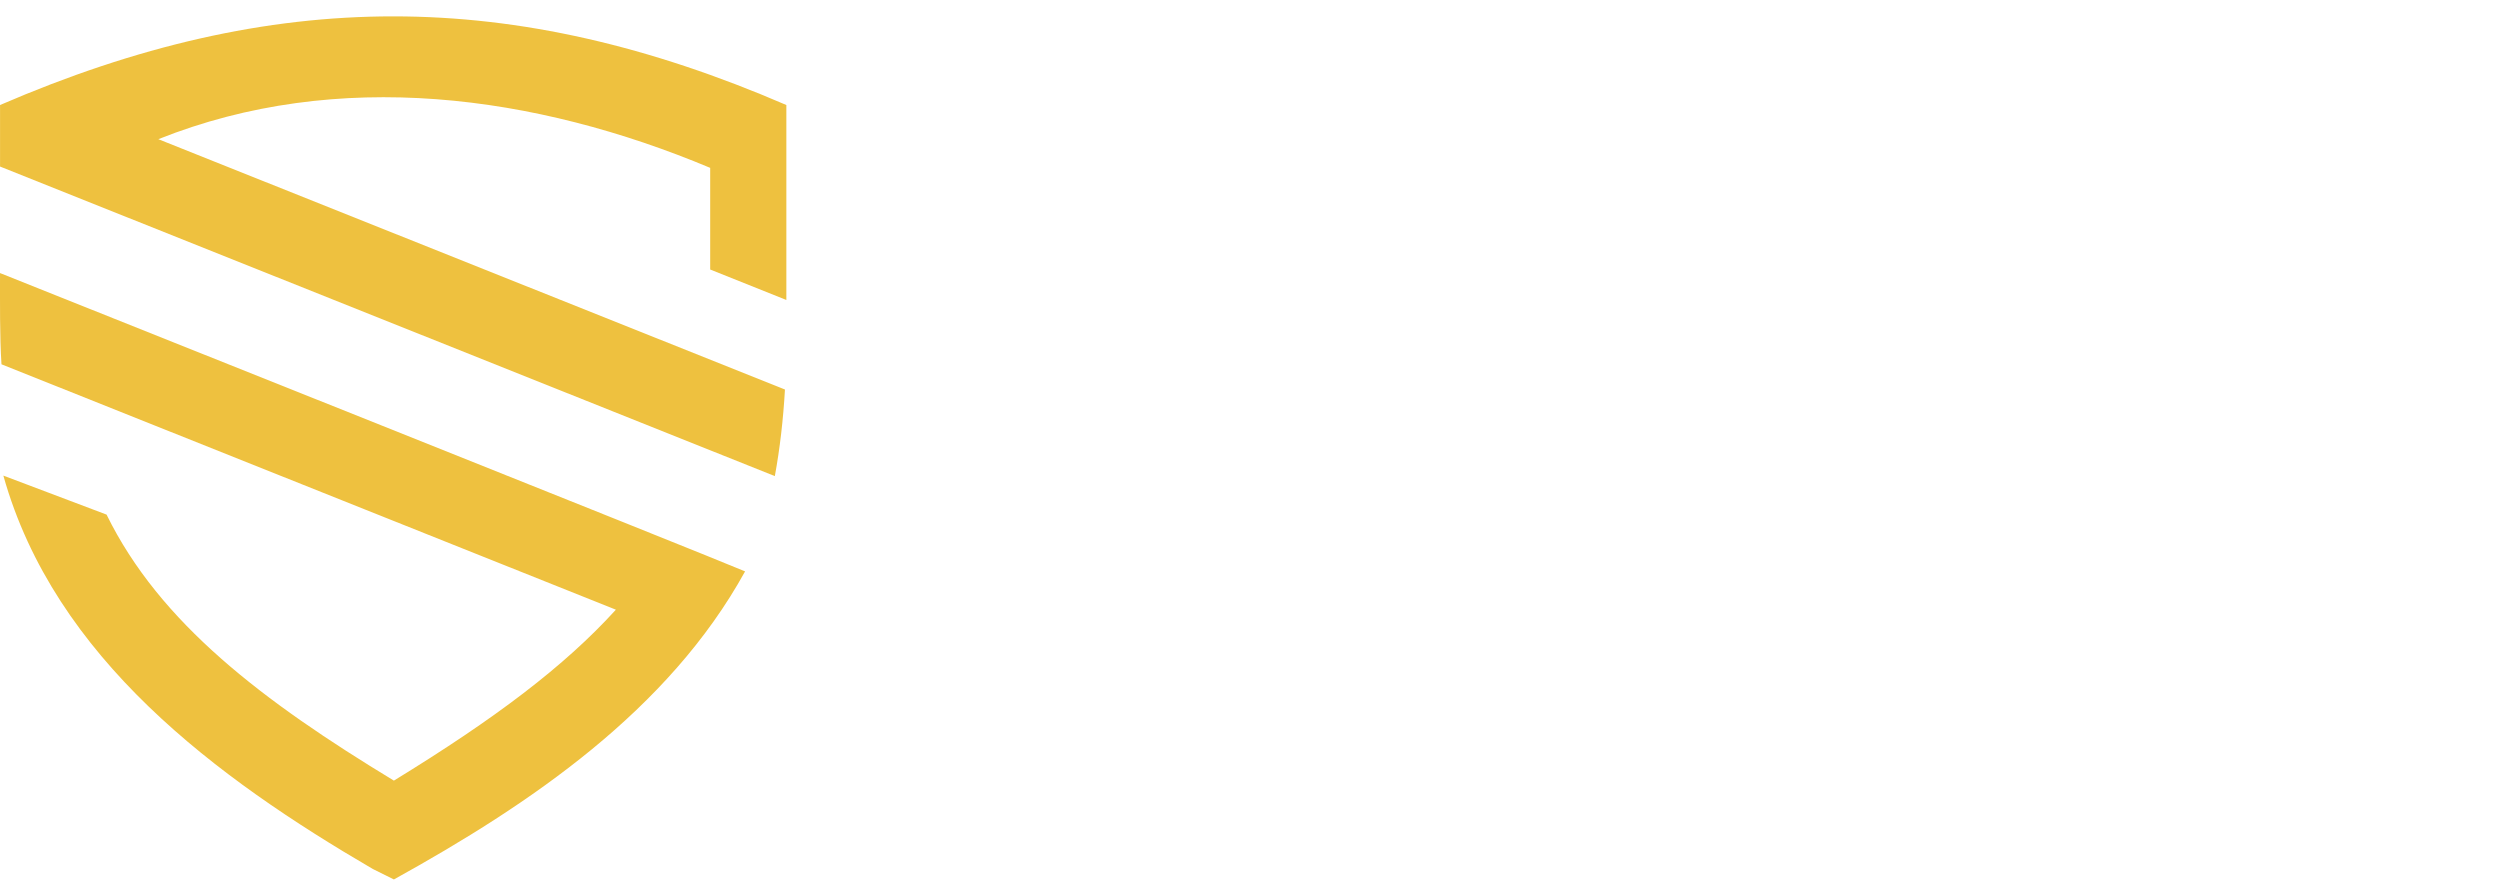 <svg width="120" height="43" viewBox="0 0 120 43" fill="none" xmlns="http://www.w3.org/2000/svg">
<g filter="url(#filter0_d_17_387)">
<path d="M0.002 7.994V5.041C13.146 -0.635 24.606 -0.63 37.745 5.041V14.399L34.089 12.937V8.057C25.708 4.545 16.222 3.239 7.6 6.681L37.678 18.697C37.595 20.145 37.433 21.542 37.192 22.853L0.002 7.994Z" fill="#EEC13F"/>
<path d="M17.909 41.72C10.389 37.334 2.617 31.59 0.161 22.829L5.115 24.701C7.669 29.913 12.626 33.661 18.907 37.47C23.763 34.493 27.09 31.986 29.562 29.265L0.071 17.486C-0.015 16.183 0.001 14.438 0.001 13.107C2.774 14.219 34.137 26.725 35.764 27.427C32.087 34.098 25.46 38.59 18.907 42.214L17.909 41.718V41.72Z" fill="#EEC13F"/>
</g>
<path d="M60.254 26.085C56.61 26.085 53.572 25.27 50.978 23.594L52.436 20.665C54.798 22.151 57.4 22.906 60.17 22.906C64.246 22.906 65.103 21.605 65.103 20.514C65.103 18.908 63.764 18.505 59.998 18.177C53.078 17.563 51.765 15.725 51.765 12.549C51.765 8.972 54.875 6.837 60.087 6.837C63.175 6.837 65.738 7.522 67.909 8.934L66.582 11.743C64.747 10.61 62.569 10.013 60.256 10.013C57.335 10.013 55.66 10.864 55.66 12.35C55.66 13.953 56.999 14.356 60.764 14.684C67.685 15.3 68.998 17.139 68.998 20.315C68.998 22.947 67.482 26.082 60.256 26.082L60.254 26.085Z" fill="white"/>
<path d="M115.16 25.747V12.067L114.621 11.954L108.669 25.747H106.042L100.09 11.954L99.551 12.067V25.747H95.938V7.172H101.524L107.455 20.886L113.354 7.172H118.969V25.747H115.16Z" fill="white"/>
<path d="M82.633 7.172H74.033V10.377H82.185C86.103 10.377 88.351 12.594 88.351 16.458C88.351 20.322 86.103 22.539 82.185 22.539H77.772V12.975H74.033V25.747H82.633C88.652 25.747 92.244 22.276 92.244 16.458C92.244 10.641 88.65 7.172 82.633 7.172Z" fill="white"/>
<path d="M56.314 35.893V36.955H50.978V31.363H52.23V35.891H56.316L56.314 35.893Z" fill="white"/>
<path d="M67.41 35.944V36.957H62.075V31.365H67.341V32.379H63.327V33.609H67.272V34.623H63.327V35.944H67.413H67.41Z" fill="white"/>
<path d="M74.543 31.365L76.897 34.469L77.343 35.119H77.371L77.357 34.357V31.365H78.603V36.957H77.328L74.997 33.897L74.524 33.211H74.496L74.517 33.937V36.957H73.264V31.365H74.543Z" fill="white"/>
<path d="M88.74 31.696C89.184 31.916 89.525 32.235 89.769 32.65C90.012 33.065 90.134 33.549 90.134 34.103C90.134 34.656 90.01 35.164 89.764 35.596C89.518 36.027 89.168 36.361 88.714 36.598C88.258 36.835 87.733 36.955 87.134 36.955H84.693V31.363H87.204C87.783 31.363 88.294 31.473 88.738 31.696H88.74ZM88.07 35.646C88.33 35.51 88.525 35.311 88.662 35.049C88.795 34.788 88.864 34.479 88.864 34.119C88.864 33.76 88.798 33.472 88.662 33.225C88.525 32.978 88.335 32.791 88.086 32.662C87.838 32.535 87.545 32.47 87.206 32.47H85.946V35.852H87.144C87.502 35.852 87.81 35.783 88.07 35.646Z" fill="white"/>
<path d="M97.234 31.365V36.957H95.981V31.365H97.234Z" fill="white"/>
<path d="M104.608 31.365L106.961 34.469L107.407 35.119H107.436L107.421 34.357V31.365H108.667V36.957H107.393L105.061 33.897L104.589 33.211H104.56L104.581 33.937V36.957H103.328V31.365H104.608Z" fill="white"/>
<path d="M120 34.544V36.78C119.611 36.878 119.215 36.957 118.816 37.017C118.418 37.077 118.048 37.108 117.709 37.108C117.041 37.108 116.468 36.986 115.986 36.744C115.506 36.502 115.139 36.157 114.886 35.706C114.633 35.255 114.506 34.728 114.506 34.124C114.506 33.52 114.631 33.005 114.881 32.566C115.132 32.127 115.49 31.792 115.953 31.559C116.416 31.327 116.967 31.209 117.602 31.209C118.065 31.209 118.501 31.272 118.907 31.394C119.313 31.516 119.668 31.689 119.976 31.907L119.454 32.851C119.17 32.648 118.883 32.499 118.594 32.408C118.306 32.317 118.003 32.271 117.688 32.271C117.284 32.271 116.941 32.343 116.654 32.485C116.368 32.626 116.151 32.835 116 33.105C115.85 33.379 115.774 33.709 115.774 34.1C115.774 34.491 115.855 34.85 116.015 35.136C116.175 35.421 116.404 35.634 116.704 35.783C117.003 35.929 117.363 36.003 117.778 36.003C118.131 36.003 118.487 35.963 118.85 35.884V34.541H119.998L120 34.544Z" fill="white"/>
<defs>
<filter id="filter0_d_17_387" x="-14.418" y="-13.632" width="66.581" height="70.264" filterUnits="userSpaceOnUse" color-interpolation-filters="sRGB">
<feFlood flood-opacity="0" result="BackgroundImageFix"/>
<feColorMatrix in="SourceAlpha" type="matrix" values="0 0 0 0 0 0 0 0 0 0 0 0 0 0 0 0 0 0 127 0" result="hardAlpha"/>
<feOffset/>
<feGaussianBlur stdDeviation="7.209"/>
<feColorMatrix type="matrix" values="0 0 0 0 0.094 0 0 0 0 0.318 0 0 0 0 0.922 0 0 0 0.28 0"/>
<feBlend mode="normal" in2="BackgroundImageFix" result="effect1_dropShadow_17_387"/>
<feBlend mode="normal" in="SourceGraphic" in2="effect1_dropShadow_17_387" result="shape"/>
</filter>
</defs>
</svg>
